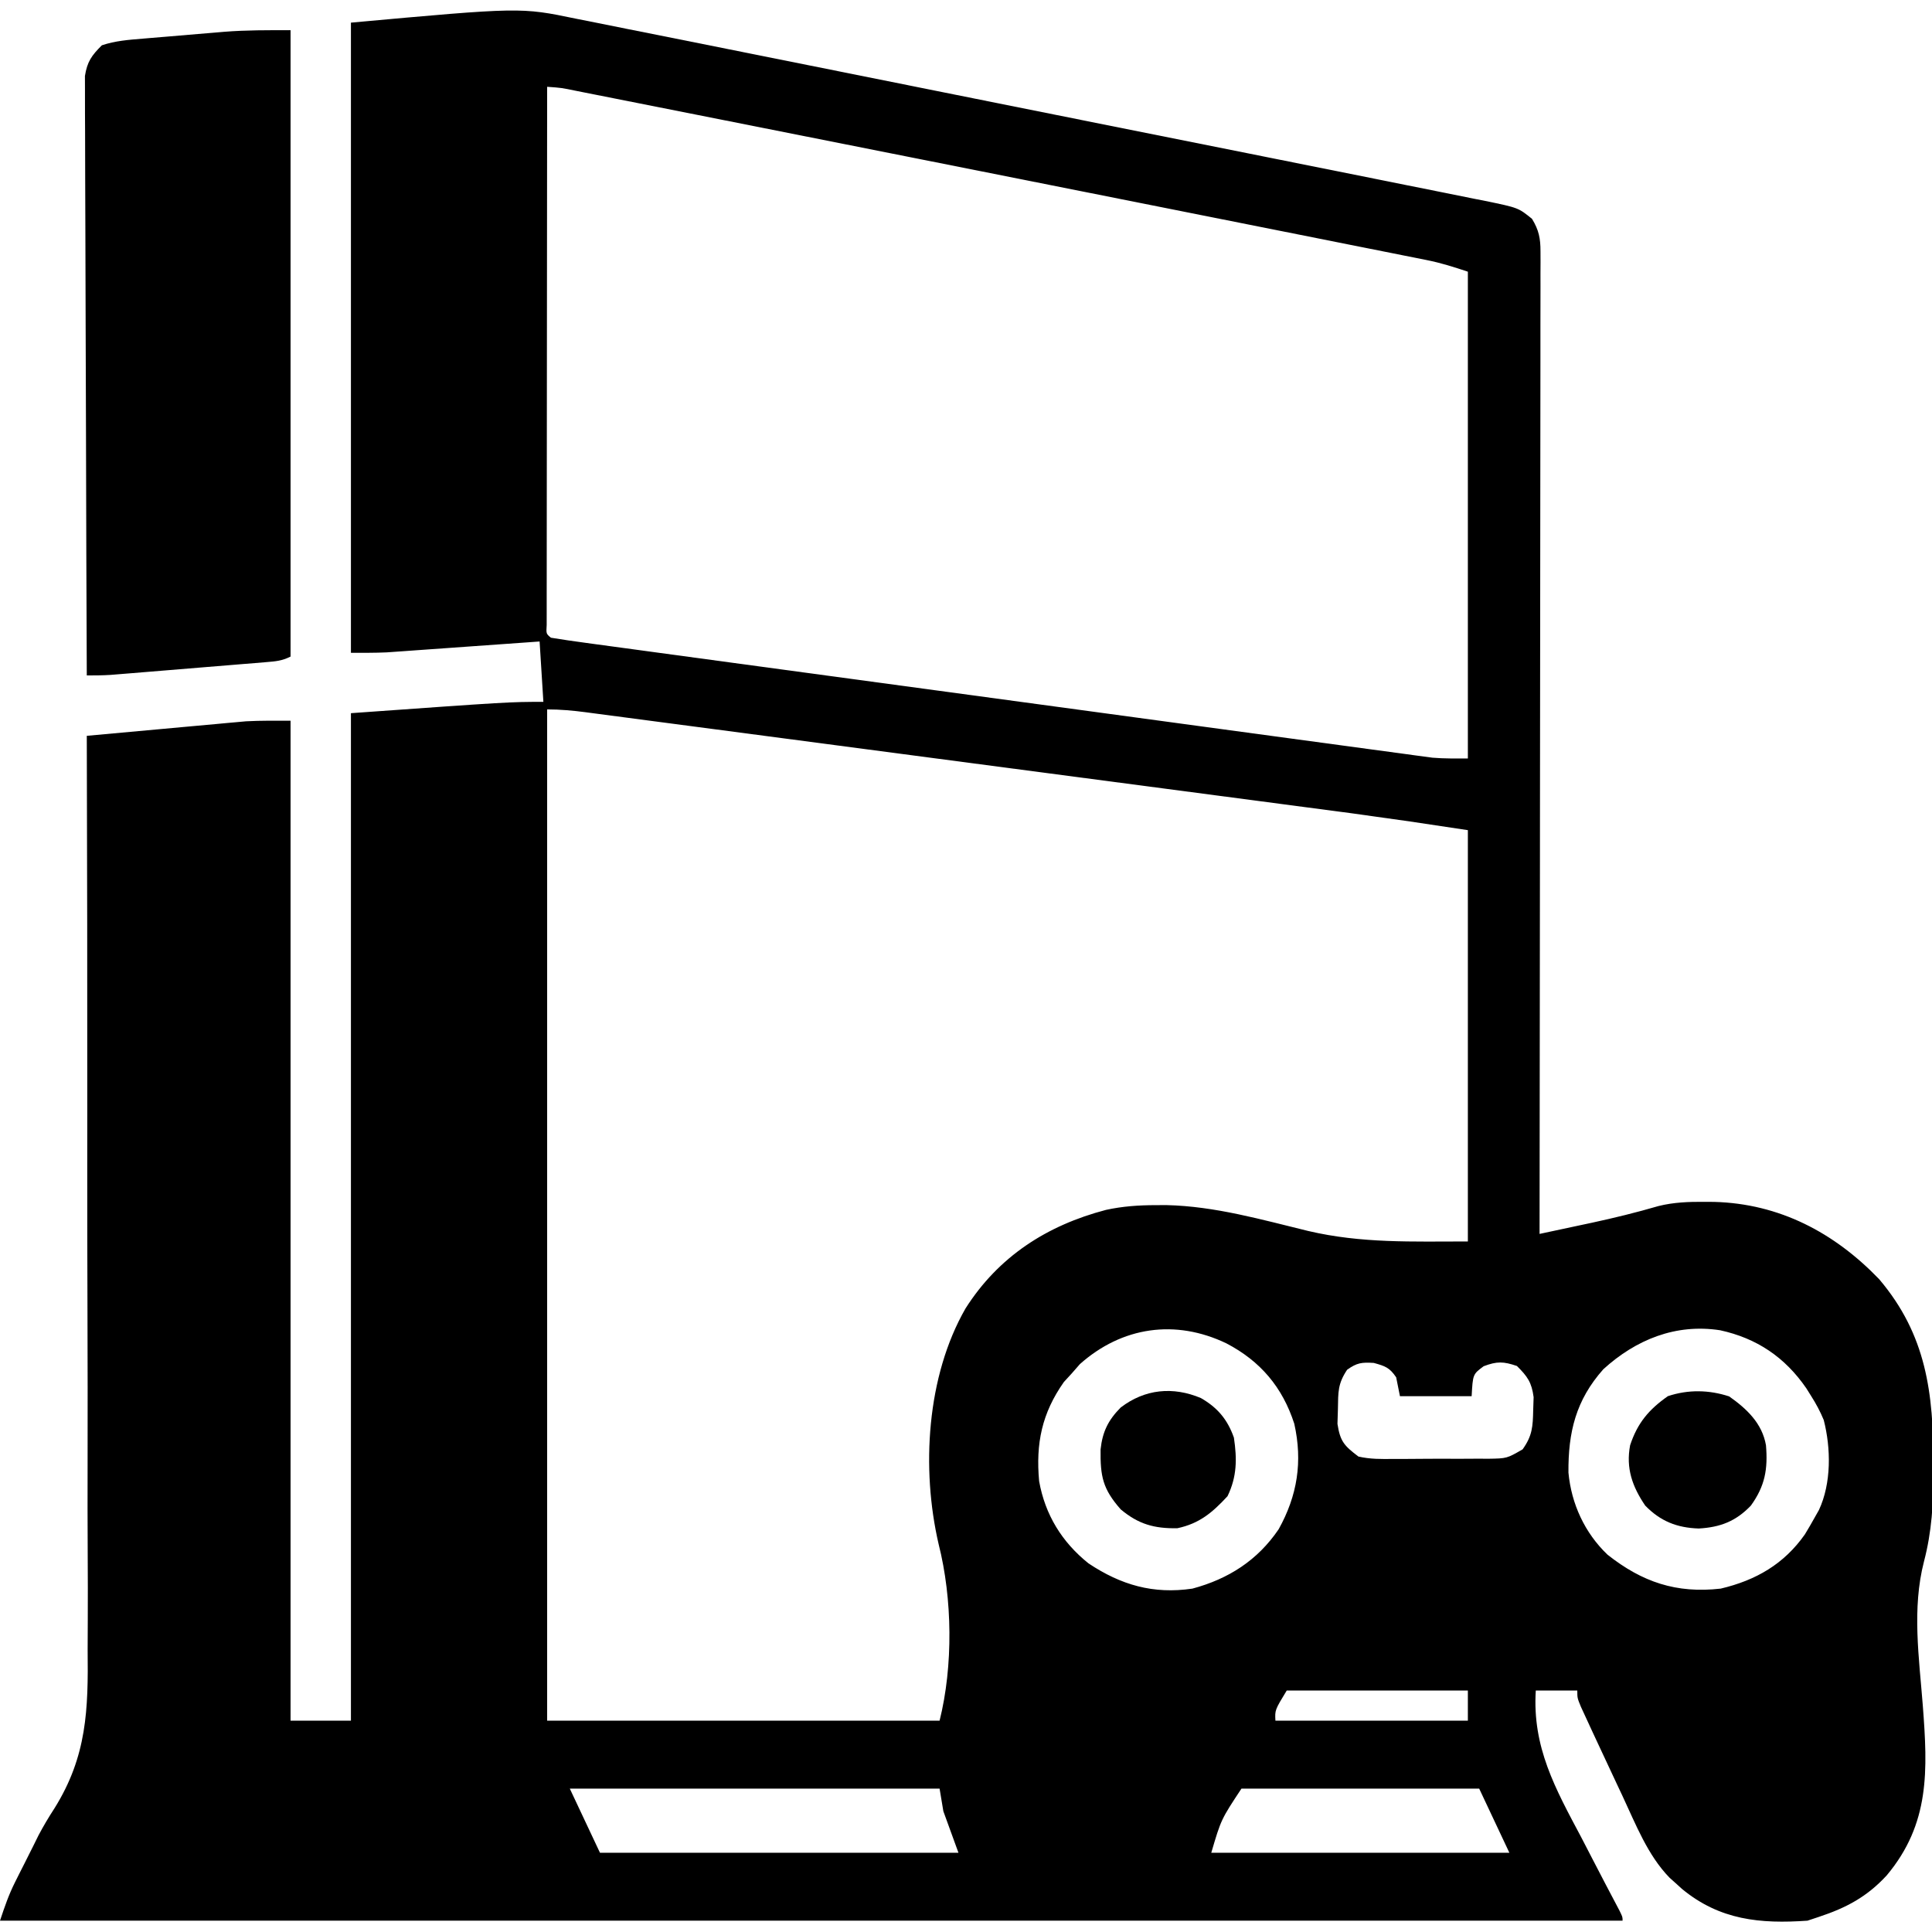 <svg xmlns="http://www.w3.org/2000/svg" width="512" height="512"><path d="M0 0 C1.071 0.21 2.142 0.42 3.245 0.637 C6.783 1.335 10.316 2.053 13.85 2.772 C16.405 3.281 18.961 3.788 21.517 4.294 C27.705 5.522 33.89 6.766 40.075 8.015 C47.284 9.471 54.496 10.911 61.709 12.352 C74.575 14.922 87.438 17.506 100.3 20.098 C112.772 22.611 125.246 25.113 137.722 27.603 C151.333 30.319 164.943 33.041 178.55 35.774 C180.001 36.065 181.451 36.357 182.902 36.648 C183.615 36.791 184.329 36.935 185.064 37.082 C190.088 38.091 195.113 39.096 200.138 40.099 C206.895 41.448 213.65 42.807 220.404 44.174 C222.884 44.674 225.366 45.171 227.847 45.665 C231.23 46.338 234.609 47.023 237.988 47.711 C238.975 47.905 239.962 48.098 240.979 48.298 C249.735 50.105 249.735 50.105 253.359 53.046 C255.174 56.011 255.609 58.225 255.605 61.677 C255.609 62.608 255.613 63.539 255.617 64.498 C255.612 65.518 255.606 66.537 255.6 67.588 C255.602 69.216 255.602 69.216 255.605 70.877 C255.608 74.527 255.597 78.177 255.586 81.826 C255.586 84.438 255.586 87.049 255.587 89.661 C255.588 95.289 255.582 100.917 255.571 106.546 C255.554 114.684 255.549 122.822 255.547 130.959 C255.542 144.162 255.529 157.365 255.51 170.568 C255.492 183.394 255.478 196.22 255.469 209.046 C255.469 209.836 255.468 210.627 255.467 211.441 C255.465 215.407 255.462 219.372 255.46 223.338 C255.439 256.241 255.404 289.143 255.359 322.046 C258.964 321.28 262.568 320.507 266.172 319.734 C267.177 319.52 268.181 319.307 269.217 319.087 C275.178 317.803 281.049 316.359 286.904 314.654 C290.945 313.654 294.9 313.513 299.047 313.546 C299.902 313.551 300.758 313.556 301.64 313.561 C318.917 314.026 333.465 321.685 345.359 334.046 C357.87 348.801 359.751 364.219 359.734 383.109 C359.736 383.789 359.738 384.47 359.741 385.171 C359.748 393.313 359.315 400.945 357.234 408.859 C354.001 421.371 355.944 434.369 356.927 447.097 C358.227 464.148 358.857 478.308 347.359 492.046 C342.125 497.726 336.646 500.639 329.359 503.046 C328.369 503.376 327.379 503.706 326.359 504.046 C313.877 504.919 303.144 503.918 293.121 495.644 C292.54 495.116 291.958 494.589 291.359 494.046 C290.595 493.364 290.595 493.364 289.816 492.667 C283.998 486.693 280.854 478.499 277.359 471.046 C276.854 469.975 276.349 468.903 275.829 467.799 C274.165 464.26 272.51 460.717 270.859 457.171 C270.318 456.011 269.777 454.851 269.22 453.656 C268.719 452.571 268.219 451.485 267.703 450.366 C267.251 449.389 266.799 448.412 266.334 447.406 C265.359 445.046 265.359 445.046 265.359 443.046 C261.729 443.046 258.099 443.046 254.359 443.046 C253.409 458.085 259.525 469.01 266.422 481.984 C267.48 484.021 268.535 486.059 269.588 488.099 C271.877 492.533 274.192 496.954 276.531 501.363 C277.359 503.046 277.359 503.046 277.359 504.046 C135.459 504.046 -6.441 504.046 -152.641 504.046 C-151.389 500.291 -150.339 497.192 -148.61 493.753 C-148.21 492.956 -147.81 492.159 -147.399 491.337 C-146.984 490.519 -146.568 489.701 -146.141 488.859 C-145.565 487.707 -145.565 487.707 -144.977 486.532 C-144.567 485.718 -144.157 484.904 -143.735 484.066 C-143.304 483.191 -142.873 482.316 -142.43 481.414 C-141.099 478.908 -139.735 476.614 -138.194 474.246 C-129.589 460.455 -129.235 448.125 -129.414 432.196 C-129.407 429.543 -129.396 426.89 -129.38 424.237 C-129.353 418.564 -129.363 412.892 -129.398 407.219 C-129.449 399.018 -129.444 390.818 -129.426 382.617 C-129.398 369.305 -129.414 355.995 -129.459 342.684 C-129.502 329.766 -129.525 316.849 -129.519 303.932 C-129.518 303.133 -129.518 302.335 -129.518 301.512 C-129.516 297.505 -129.513 293.499 -129.511 289.492 C-129.49 256.343 -129.542 223.195 -129.641 190.046 C-123.397 189.471 -117.153 188.902 -110.909 188.337 C-108.788 188.145 -106.667 187.951 -104.546 187.755 C-101.485 187.473 -98.424 187.197 -95.363 186.921 C-94.426 186.834 -93.488 186.746 -92.521 186.656 C-91.621 186.576 -90.721 186.496 -89.793 186.413 C-89.014 186.342 -88.234 186.271 -87.431 186.198 C-83.507 185.984 -79.571 186.046 -75.641 186.046 C-75.641 273.496 -75.641 360.946 -75.641 451.046 C-70.361 451.046 -65.081 451.046 -59.641 451.046 C-59.641 362.936 -59.641 274.826 -59.641 184.046 C-17.641 181.046 -17.641 181.046 -8.641 181.046 C-8.971 175.766 -9.301 170.486 -9.641 165.046 C-11.54 165.182 -11.54 165.182 -13.477 165.321 C-18.194 165.659 -22.911 165.994 -27.628 166.328 C-29.666 166.472 -31.703 166.618 -33.741 166.764 C-36.678 166.975 -39.614 167.183 -42.551 167.39 C-43.455 167.455 -44.36 167.521 -45.292 167.589 C-46.152 167.649 -47.012 167.709 -47.899 167.771 C-48.647 167.824 -49.396 167.877 -50.167 167.932 C-53.322 168.077 -56.482 168.046 -59.641 168.046 C-59.641 112.936 -59.641 57.826 -59.641 1.046 C-14.657 -3.043 -14.657 -3.043 0 0 Z M-7.641 18.046 C-7.664 36.934 -7.682 55.823 -7.693 74.711 C-7.698 83.481 -7.705 92.25 -7.716 101.02 C-7.726 108.661 -7.733 116.301 -7.735 123.942 C-7.736 127.99 -7.739 132.039 -7.747 136.087 C-7.753 139.893 -7.755 143.699 -7.754 147.505 C-7.754 148.906 -7.756 150.307 -7.76 151.707 C-7.765 153.612 -7.763 155.517 -7.761 157.421 C-7.762 158.489 -7.763 159.558 -7.764 160.658 C-7.91 163 -7.91 163 -6.641 164.046 C-3.631 164.541 -0.63 164.978 2.392 165.381 C3.351 165.513 4.311 165.644 5.3 165.78 C8.541 166.223 11.783 166.66 15.026 167.097 C17.34 167.412 19.654 167.728 21.967 168.043 C28.273 168.903 34.579 169.757 40.885 170.609 C46.808 171.411 52.731 172.215 58.653 173.02 C71.105 174.711 83.558 176.397 96.012 178.082 C106.694 179.527 117.375 180.976 128.056 182.429 C140.453 184.116 152.851 185.799 165.249 187.478 C171.814 188.367 178.379 189.257 184.943 190.15 C191.12 190.991 197.297 191.827 203.475 192.66 C205.743 192.966 208.01 193.274 210.278 193.584 C213.373 194.006 216.469 194.423 219.565 194.838 C220.462 194.962 221.359 195.086 222.283 195.213 C223.119 195.324 223.954 195.435 224.815 195.549 C225.529 195.646 226.242 195.742 226.978 195.842 C230.094 196.109 233.231 196.046 236.359 196.046 C236.359 153.476 236.359 110.906 236.359 67.046 C232.563 65.781 229.264 64.727 225.416 63.96 C224.467 63.769 223.518 63.578 222.541 63.381 C220.999 63.076 220.999 63.076 219.427 62.766 C218.326 62.545 217.225 62.324 216.091 62.097 C212.416 61.362 208.739 60.632 205.062 59.902 C202.443 59.379 199.824 58.855 197.205 58.332 C190.871 57.066 184.536 55.805 178.201 54.545 C173.082 53.527 167.962 52.507 162.843 51.486 C162.117 51.341 161.391 51.196 160.642 51.047 C159.17 50.753 157.698 50.46 156.227 50.166 C139.781 46.886 123.335 43.614 106.888 40.344 C101.919 39.356 96.95 38.368 91.981 37.379 C91.304 37.244 90.626 37.109 89.929 36.971 C89.256 36.837 88.584 36.703 87.891 36.565 C72.872 33.576 57.852 30.591 42.831 27.61 C39.354 26.92 35.876 26.229 32.399 25.538 C26.986 24.463 21.573 23.389 16.159 22.318 C14.187 21.927 12.216 21.536 10.244 21.144 C7.581 20.614 4.917 20.087 2.254 19.561 C1.474 19.406 0.694 19.25 -0.11 19.09 C-3.847 18.319 -3.847 18.319 -7.641 18.046 Z M-7.641 183.046 C-7.641 271.486 -7.641 359.926 -7.641 451.046 C26.679 451.046 60.999 451.046 96.359 451.046 C99.984 436.549 99.764 418.703 96.113 404.292 C91.454 384.233 92.924 359.745 103.234 341.796 C111.957 328.061 124.772 319.789 140.457 315.679 C144.865 314.718 149.106 314.43 153.609 314.421 C155.053 314.416 155.053 314.416 156.525 314.412 C169.339 314.708 181.649 318.251 194.031 321.264 C208.163 324.583 221.655 324.046 236.359 324.046 C236.359 288.076 236.359 252.106 236.359 215.046 C221.006 212.719 221.006 212.719 205.629 210.584 C204.716 210.463 203.804 210.342 202.863 210.218 C199.895 209.825 196.926 209.434 193.957 209.043 C191.793 208.757 189.629 208.471 187.465 208.185 C181.657 207.417 175.848 206.651 170.039 205.886 C165.177 205.245 160.315 204.604 155.453 203.962 C143.994 202.449 132.535 200.939 121.076 199.43 C109.258 197.873 97.44 196.313 85.623 194.752 C75.452 193.408 65.281 192.066 55.109 190.726 C49.044 189.927 42.979 189.127 36.914 188.325 C31.228 187.573 25.541 186.824 19.854 186.077 C17.766 185.802 15.678 185.526 13.589 185.25 C10.746 184.873 7.902 184.499 5.058 184.127 C4.227 184.016 3.396 183.905 2.54 183.791 C-0.896 183.344 -4.168 183.046 -7.641 183.046 Z M133.547 356.546 C132.825 357.371 132.103 358.196 131.359 359.046 C130.679 359.789 129.998 360.531 129.297 361.296 C123.473 369.562 121.824 377.588 122.738 387.562 C124.327 396.474 128.779 403.715 135.82 409.355 C144.457 415.108 153.011 417.571 163.359 416.046 C172.932 413.476 180.619 408.554 186.211 400.32 C191.189 391.378 192.602 382.375 190.359 372.359 C187.214 362.638 181.372 355.755 172.359 351.046 C158.872 344.582 144.732 346.603 133.547 356.546 Z M272.254 357.913 C264.95 366.136 262.934 374.616 263.012 385.296 C263.78 393.583 267.341 401.301 273.359 407.046 C282.548 414.315 291.61 417.383 303.359 416.046 C312.681 413.846 320.139 409.55 325.672 401.671 C326.598 400.147 327.496 398.606 328.359 397.046 C328.872 396.141 328.872 396.141 329.394 395.218 C332.72 388.103 332.592 378.838 330.668 371.359 C329.729 369.096 328.67 367.114 327.359 365.046 C326.924 364.35 326.488 363.654 326.039 362.937 C320.384 354.717 312.919 349.693 303.207 347.577 C291.454 345.76 280.88 350.053 272.254 357.913 Z M204.359 358.046 C201.871 361.779 201.996 363.966 201.922 368.421 C201.882 369.728 201.842 371.035 201.801 372.382 C202.513 377.056 203.613 378.206 207.359 381.046 C210.471 381.759 213.494 381.724 216.676 381.675 C217.569 381.677 218.463 381.68 219.383 381.682 C221.267 381.681 223.15 381.668 225.034 381.643 C227.916 381.609 230.795 381.622 233.678 381.642 C235.51 381.635 237.343 381.625 239.176 381.612 C240.036 381.617 240.897 381.622 241.783 381.628 C246.691 381.551 246.691 381.551 250.871 379.136 C253.44 375.529 253.577 373.157 253.672 368.734 C253.709 367.603 253.746 366.473 253.785 365.308 C253.273 361.386 252.142 359.804 249.359 357.046 C245.791 355.831 244.077 355.775 240.547 357.109 C237.68 359.238 237.68 359.238 237.359 365.046 C231.089 365.046 224.819 365.046 218.359 365.046 C218.029 363.396 217.699 361.746 217.359 360.046 C215.609 357.467 214.464 357.075 211.422 356.234 C208.202 356.036 206.949 356.196 204.359 358.046 Z M188.359 443.046 C185.21 448.226 185.21 448.226 185.359 451.046 C202.189 451.046 219.019 451.046 236.359 451.046 C236.359 448.406 236.359 445.766 236.359 443.046 C220.519 443.046 204.679 443.046 188.359 443.046 Z M-1.641 469.046 C0.999 474.656 3.639 480.266 6.359 486.046 C37.709 486.046 69.059 486.046 101.359 486.046 C100.039 482.416 98.719 478.786 97.359 475.046 C96.864 472.076 96.864 472.076 96.359 469.046 C64.019 469.046 31.679 469.046 -1.641 469.046 Z M176.359 469.046 C170.959 477.215 170.959 477.215 168.359 486.046 C194.429 486.046 220.499 486.046 247.359 486.046 C243.399 477.631 243.399 477.631 239.359 469.046 C218.569 469.046 197.779 469.046 176.359 469.046 Z " fill="#000000" transform="translate(152.641,4.954)"></path><path d="M0 0 C0 54.78 0 109.56 0 166 C-2.317 167.159 -3.989 167.268 -6.57 167.481 C-7.518 167.561 -8.466 167.641 -9.442 167.723 C-10.469 167.805 -11.496 167.888 -12.555 167.973 C-13.608 168.06 -14.661 168.147 -15.746 168.237 C-17.977 168.422 -20.208 168.604 -22.439 168.784 C-25.854 169.061 -29.269 169.343 -32.684 169.627 C-34.849 169.805 -37.014 169.983 -39.18 170.16 C-40.203 170.245 -41.226 170.329 -42.28 170.416 C-43.234 170.493 -44.188 170.569 -45.171 170.649 C-46.009 170.717 -46.847 170.785 -47.71 170.855 C-49.803 170.988 -51.903 171 -54 171 C-54.093 149.964 -54.164 128.928 -54.207 107.893 C-54.228 98.125 -54.256 88.358 -54.302 78.591 C-54.342 70.079 -54.367 61.566 -54.376 53.054 C-54.382 48.546 -54.394 44.038 -54.423 39.53 C-54.45 35.288 -54.458 31.045 -54.452 26.803 C-54.454 25.245 -54.461 23.688 -54.477 22.131 C-54.497 20.004 -54.492 17.878 -54.481 15.751 C-54.485 14.561 -54.488 13.371 -54.492 12.145 C-53.897 8.34 -52.712 6.691 -50 4 C-46.423 2.808 -42.95 2.552 -39.219 2.246 C-38.066 2.148 -38.066 2.148 -36.889 2.049 C-35.259 1.911 -33.628 1.776 -31.997 1.643 C-29.537 1.441 -27.077 1.229 -24.617 1.018 C-23.026 0.885 -21.435 0.753 -19.844 0.621 C-18.762 0.527 -18.762 0.527 -17.658 0.432 C-11.715 -0.044 -6.022 0 0 0 Z " fill="#000000" transform="translate(77,8)"></path><path d="M0 0 C4.677 3.295 8.736 7.136 9.75 12.938 C10.277 19.26 9.515 23.724 5.75 28.938 C1.776 33.097 -2.349 34.678 -8.047 35.008 C-13.844 34.823 -18.22 33.077 -22.25 28.938 C-25.675 23.9 -27.406 19.012 -26.25 12.938 C-24.3 7.034 -21.293 3.478 -16.25 -0.062 C-10.886 -1.85 -5.362 -1.753 0 0 Z " fill="#000000" transform="translate(458.25,370.062)"></path><path d="M0 0 C4.419 2.545 7.058 5.681 8.75 10.5 C9.589 16.157 9.565 20.81 7.062 26 C3.057 30.33 -0.38 33.258 -6.25 34.5 C-12.309 34.598 -16.512 33.466 -21.25 29.5 C-26.021 24.084 -26.672 20.753 -26.586 13.617 C-26.08 8.921 -24.564 5.846 -21.25 2.5 C-14.84 -2.405 -7.391 -3.112 0 0 Z " fill="#000000" transform="translate(318.25,370.5)"></path></svg>